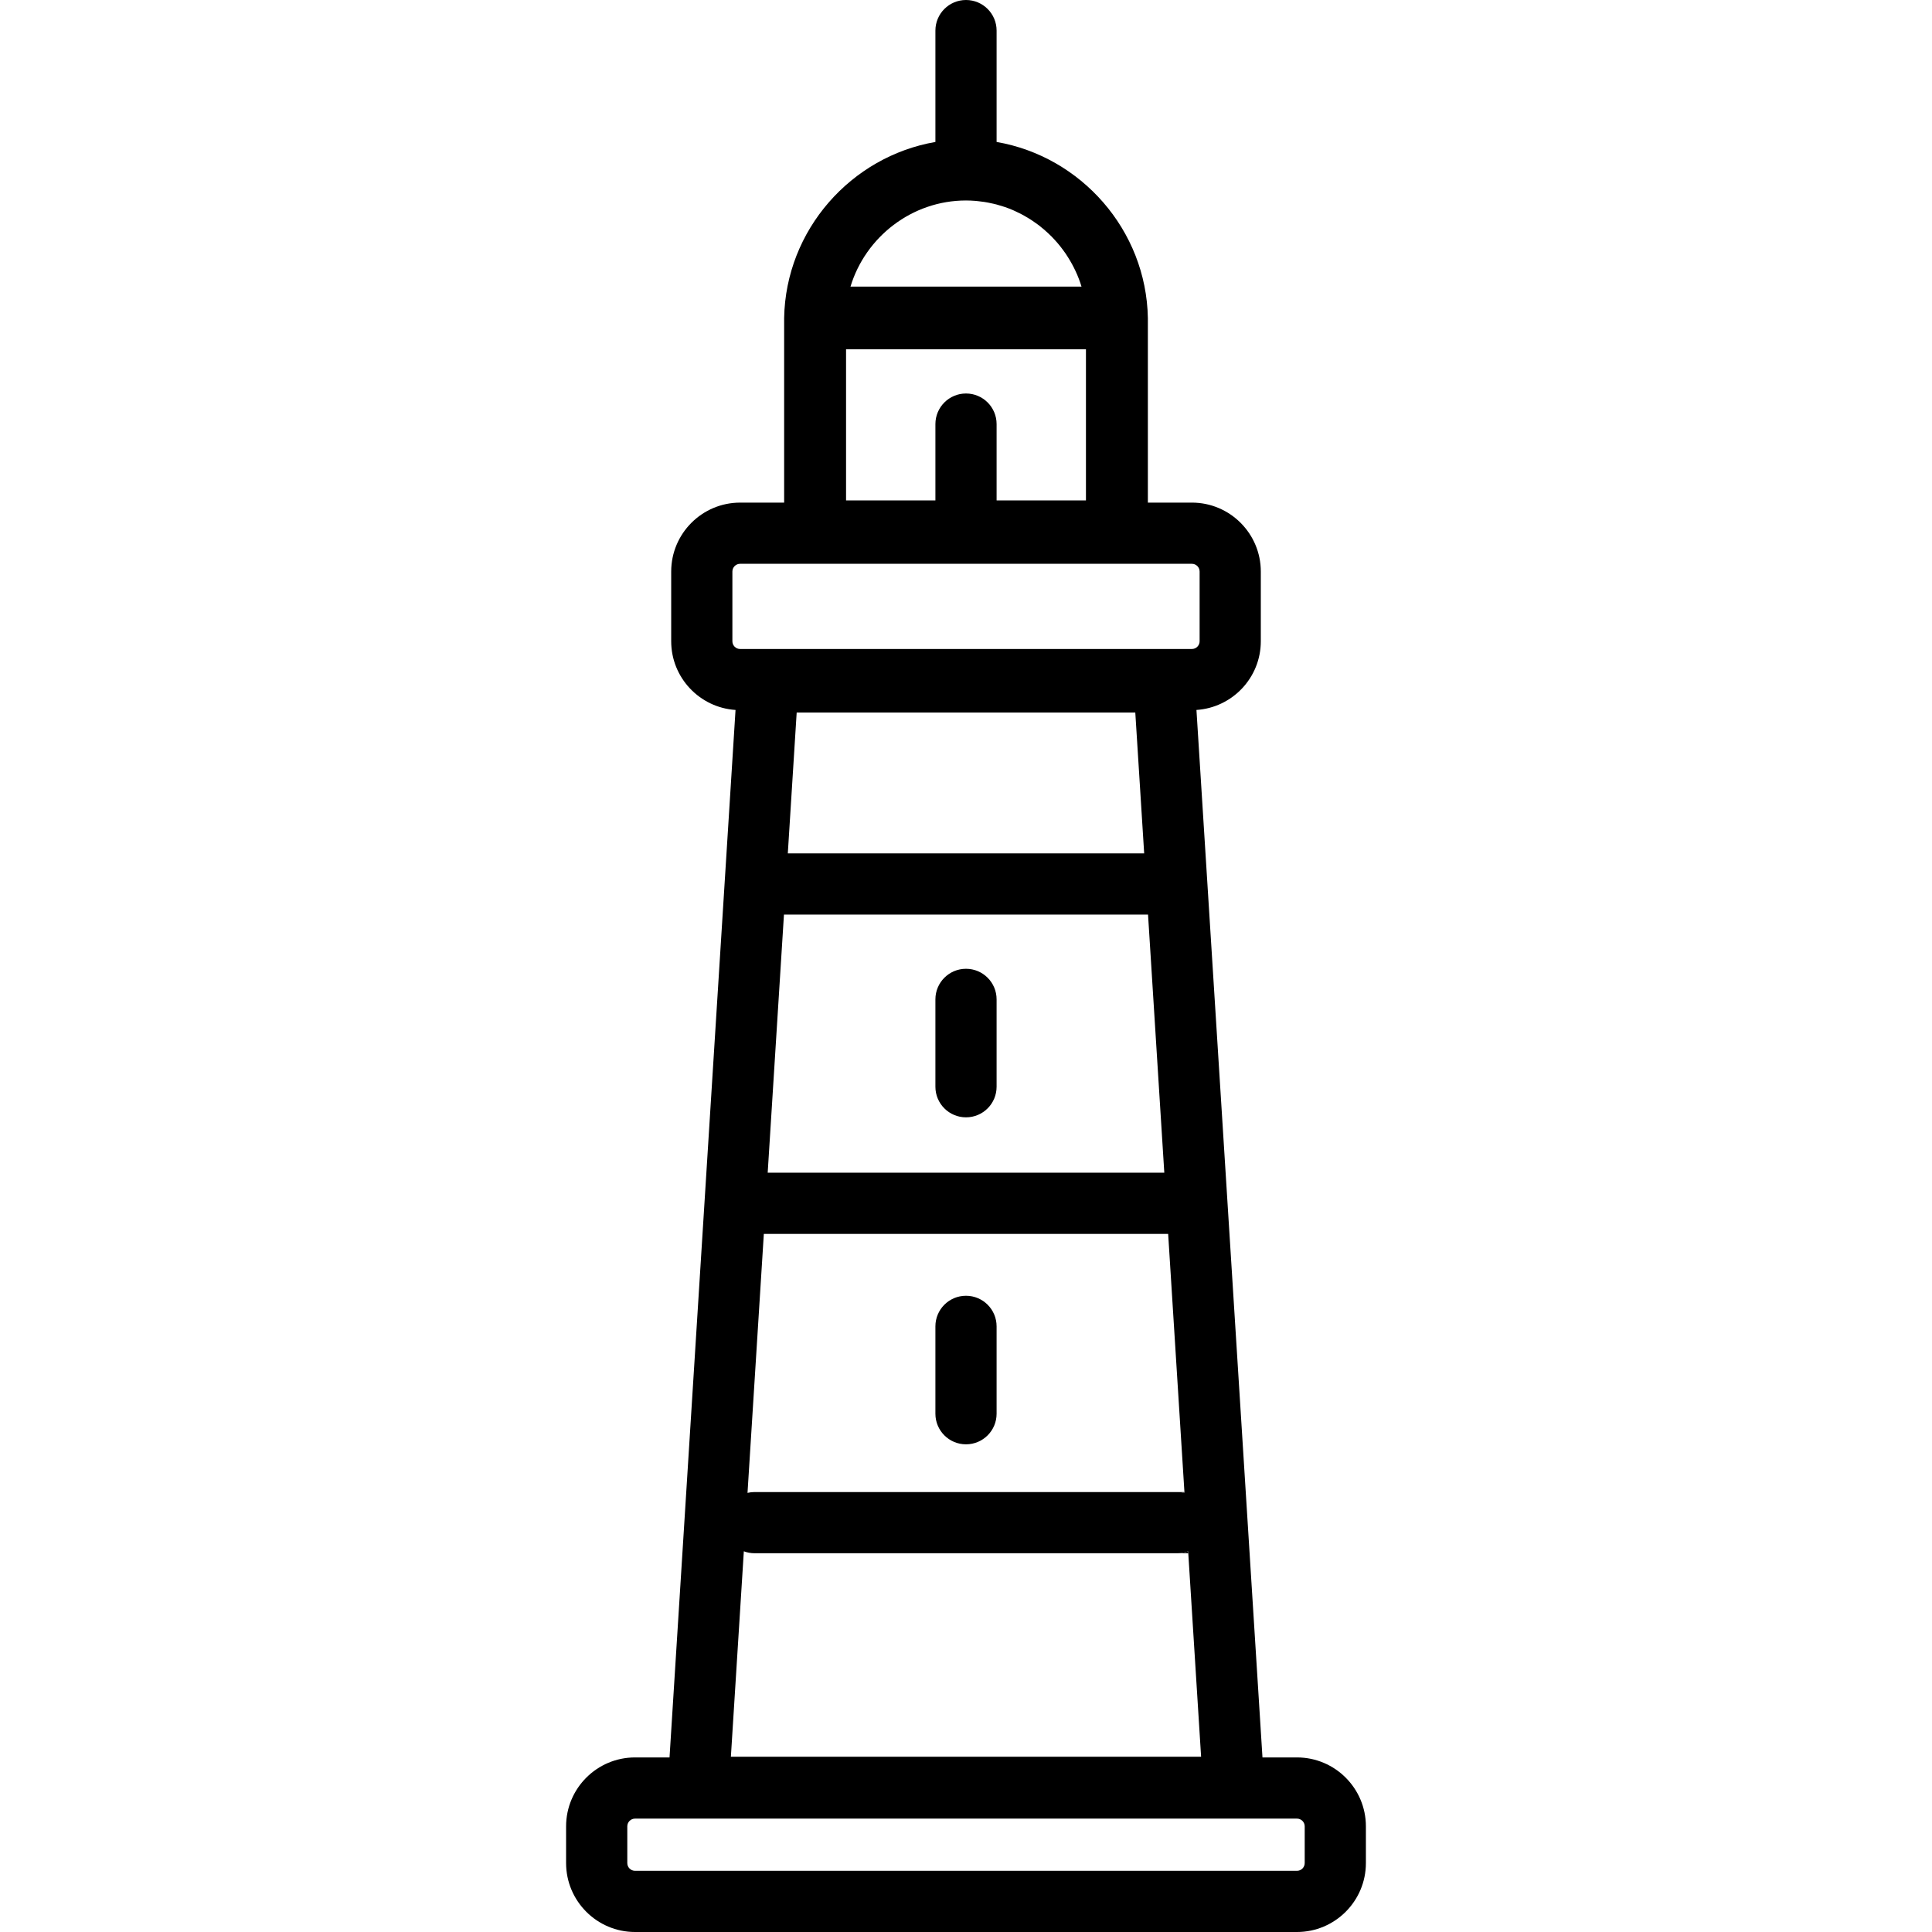 <?xml version="1.0" encoding="iso-8859-1"?>
<!-- Uploaded to: SVG Repo, www.svgrepo.com, Generator: SVG Repo Mixer Tools -->
<!DOCTYPE svg PUBLIC "-//W3C//DTD SVG 1.1//EN" "http://www.w3.org/Graphics/SVG/1.1/DTD/svg11.dtd">
<svg fill="#000000" height="800px" width="800px" version="1.1" id="Capa_1" xmlns="http://www.w3.org/2000/svg" xmlns:xlink="http://www.w3.org/1999/xlink" 
	 viewBox="0 0 442.006 442.006" xml:space="preserve">
<g>
	<path d="M241.953,55.613c0.215,0.253,0.426,0.51,0.632,0.77C242.378,56.123,242.168,55.866,241.953,55.613z"/>
	<path d="M243.189,57.175c0.198,0.268,0.396,0.536,0.584,0.811C243.585,57.71,243.387,57.443,243.189,57.175z"/>
	<path d="M229.438,47.218c0.175,0.057,0.353,0.105,0.526,0.166C229.79,47.324,229.613,47.275,229.438,47.218z"/>
	<path d="M231.81,48.104c0.201,0.087,0.396,0.186,0.596,0.278C232.206,48.29,232.012,48.191,231.81,48.104z"/>
	<path d="M233.62,48.971c0.246,0.128,0.488,0.265,0.73,0.4C234.107,49.236,233.866,49.1,233.62,48.971z"/>
	<path d="M235.363,49.967c0.248,0.153,0.495,0.308,0.737,0.468C235.857,50.274,235.611,50.12,235.363,49.967z"/>
	<path d="M240.618,54.151c0.224,0.228,0.438,0.464,0.654,0.699C241.055,54.616,240.842,54.379,240.618,54.151z"/>
	<path d="M238.853,52.514c0.3,0.256,0.592,0.521,0.881,0.79C239.445,53.035,239.153,52.77,238.853,52.514z"/>
	<path d="M237.052,51.099c0.23,0.167,0.463,0.328,0.688,0.501C237.515,51.427,237.282,51.266,237.052,51.099z"/>
	<path d="M227.284,46.614c0.24,0.057,0.48,0.111,0.718,0.174C227.765,46.726,227.524,46.671,227.284,46.614z"/>
	<path d="M223.123,45.956c0.224,0.017,0.444,0.046,0.666,0.069C223.567,46.002,223.347,45.973,223.123,45.956z"/>
	<path d="M225.209,46.204c0.251,0.04,0.502,0.083,0.751,0.13C225.711,46.288,225.461,46.244,225.209,46.204z"/>
	<path d="M270.988,341.543l-0.012-0.189h-1.582C269.943,341.353,270.475,341.423,270.988,341.543z"/>
	<path d="M221.003,255.626c3.866,0,7-3.134,7-7v-19.987c0-3.866-3.134-7-7-7s-7,3.134-7,7v19.987
		C214.003,252.491,217.137,255.626,221.003,255.626z"/>
	<path d="M221.003,330.434c3.866,0,7-3.134,7-7v-19.987c0-3.866-3.134-7-7-7s-7,3.134-7,7v19.987
		C214.003,327.3,217.137,330.434,221.003,330.434z"/>
	<path d="M296.724,402.067h-7.894l-15.104-239.642c8.207-0.542,14.724-7.374,14.724-15.716v-15.953
		c0-8.695-7.074-15.769-15.77-15.769h-10.069c0,0,0.01-41.662,0-42.207c-0.353-20.175-15.322-36.975-34.607-40.303V7
		c0-3.866-3.134-7-7-7s-7,3.134-7,7v25.478c-19.291,3.33-34.26,20.13-34.607,40.304c-0.01,0.545,0,42.206,0,42.206h-10.07
		c-8.695,0-15.769,7.074-15.769,15.769v15.953c0,8.341,6.514,15.171,14.719,15.715l-15.1,239.642h-7.895
		c-8.694,0-15.769,7.074-15.769,15.769v8.4c0,8.695,7.074,15.77,15.769,15.77h151.442c8.694,0,15.769-7.074,15.769-15.77v-8.4
		C312.493,409.141,305.418,402.067,296.724,402.067z M221.007,45.867c0.712,0,1.416,0.035,2.116,0.089
		c0.224,0.017,0.444,0.046,0.666,0.069c0.477,0.049,0.951,0.106,1.421,0.179c0.252,0.04,0.502,0.083,0.751,0.13
		c0.445,0.083,0.885,0.177,1.323,0.28c0.24,0.057,0.48,0.111,0.718,0.174c0.484,0.129,0.961,0.275,1.436,0.43
		c0.175,0.057,0.352,0.105,0.526,0.166c0.626,0.218,1.241,0.458,1.846,0.72c0.202,0.087,0.396,0.186,0.596,0.278
		c0.409,0.188,0.816,0.382,1.214,0.589c0.247,0.128,0.488,0.265,0.73,0.4c0.342,0.192,0.68,0.389,1.013,0.595
		c0.248,0.153,0.495,0.308,0.737,0.468c0.323,0.214,0.639,0.438,0.952,0.664c0.23,0.167,0.463,0.328,0.688,0.501
		c0.38,0.293,0.749,0.602,1.113,0.914c0.3,0.256,0.592,0.521,0.881,0.79c0.299,0.279,0.598,0.557,0.884,0.848
		c0.224,0.228,0.438,0.464,0.654,0.699c0.23,0.251,0.459,0.503,0.681,0.763c0.215,0.253,0.426,0.509,0.632,0.77
		c0.207,0.26,0.407,0.525,0.604,0.792c0.198,0.268,0.396,0.535,0.584,0.811c0.197,0.288,0.382,0.583,0.568,0.879
		c1.307,2.072,2.365,4.316,3.089,6.704h-37.338h-15.518C198.019,54.21,208.624,45.867,221.007,45.867z M193.562,79.902h54.883v10
		v24.58h-20.441V97.025c0-3.866-3.134-7-7-7s-7,3.134-7,7v17.456h-10.441h-10V79.902z M167.557,146.709v-15.953
		c0-0.976,0.793-1.769,1.769-1.769H272.68c0.976,0,1.77,0.793,1.77,1.769v8.231v7.722c0,0.976-0.794,1.769-1.77,1.769h-95.123
		h-8.231C168.35,148.478,167.557,147.685,167.557,146.709z M189.354,209.238h73.295l3.722,59.058h-80.737h-10l3.721-59.058H189.354z
		 M180.237,195.238l2.03-32.229h10h67.468l2.031,32.229h-71.529H180.237z M184.751,282.295h82.502l3.723,59.058l0.012,0.189
		c-0.513-0.12-1.045-0.189-1.594-0.189H181.03h-8.418c-0.55,0-1.081,0.07-1.594,0.189l3.733-59.247H184.751z M170.175,354.909
		c0.76,0.282,1.578,0.444,2.436,0.444h6.535h90.247c0.858,0,1.677-0.162,2.436-0.444l2.962,47.004h-98.579h-9L170.175,354.909z
		 M298.493,426.236c0,0.976-0.793,1.77-1.769,1.77H155.282h-10c-0.975,0-1.769-0.794-1.769-1.77v-8.4
		c0-0.975,0.794-1.769,1.769-1.769h10h141.442c0.976,0,1.769,0.794,1.769,1.769V426.236z"/>
	<path d="M271.83,354.909c-0.76,0.282-1.578,0.444-2.436,0.444h2.464L271.83,354.909z"/>
</g>
</svg>